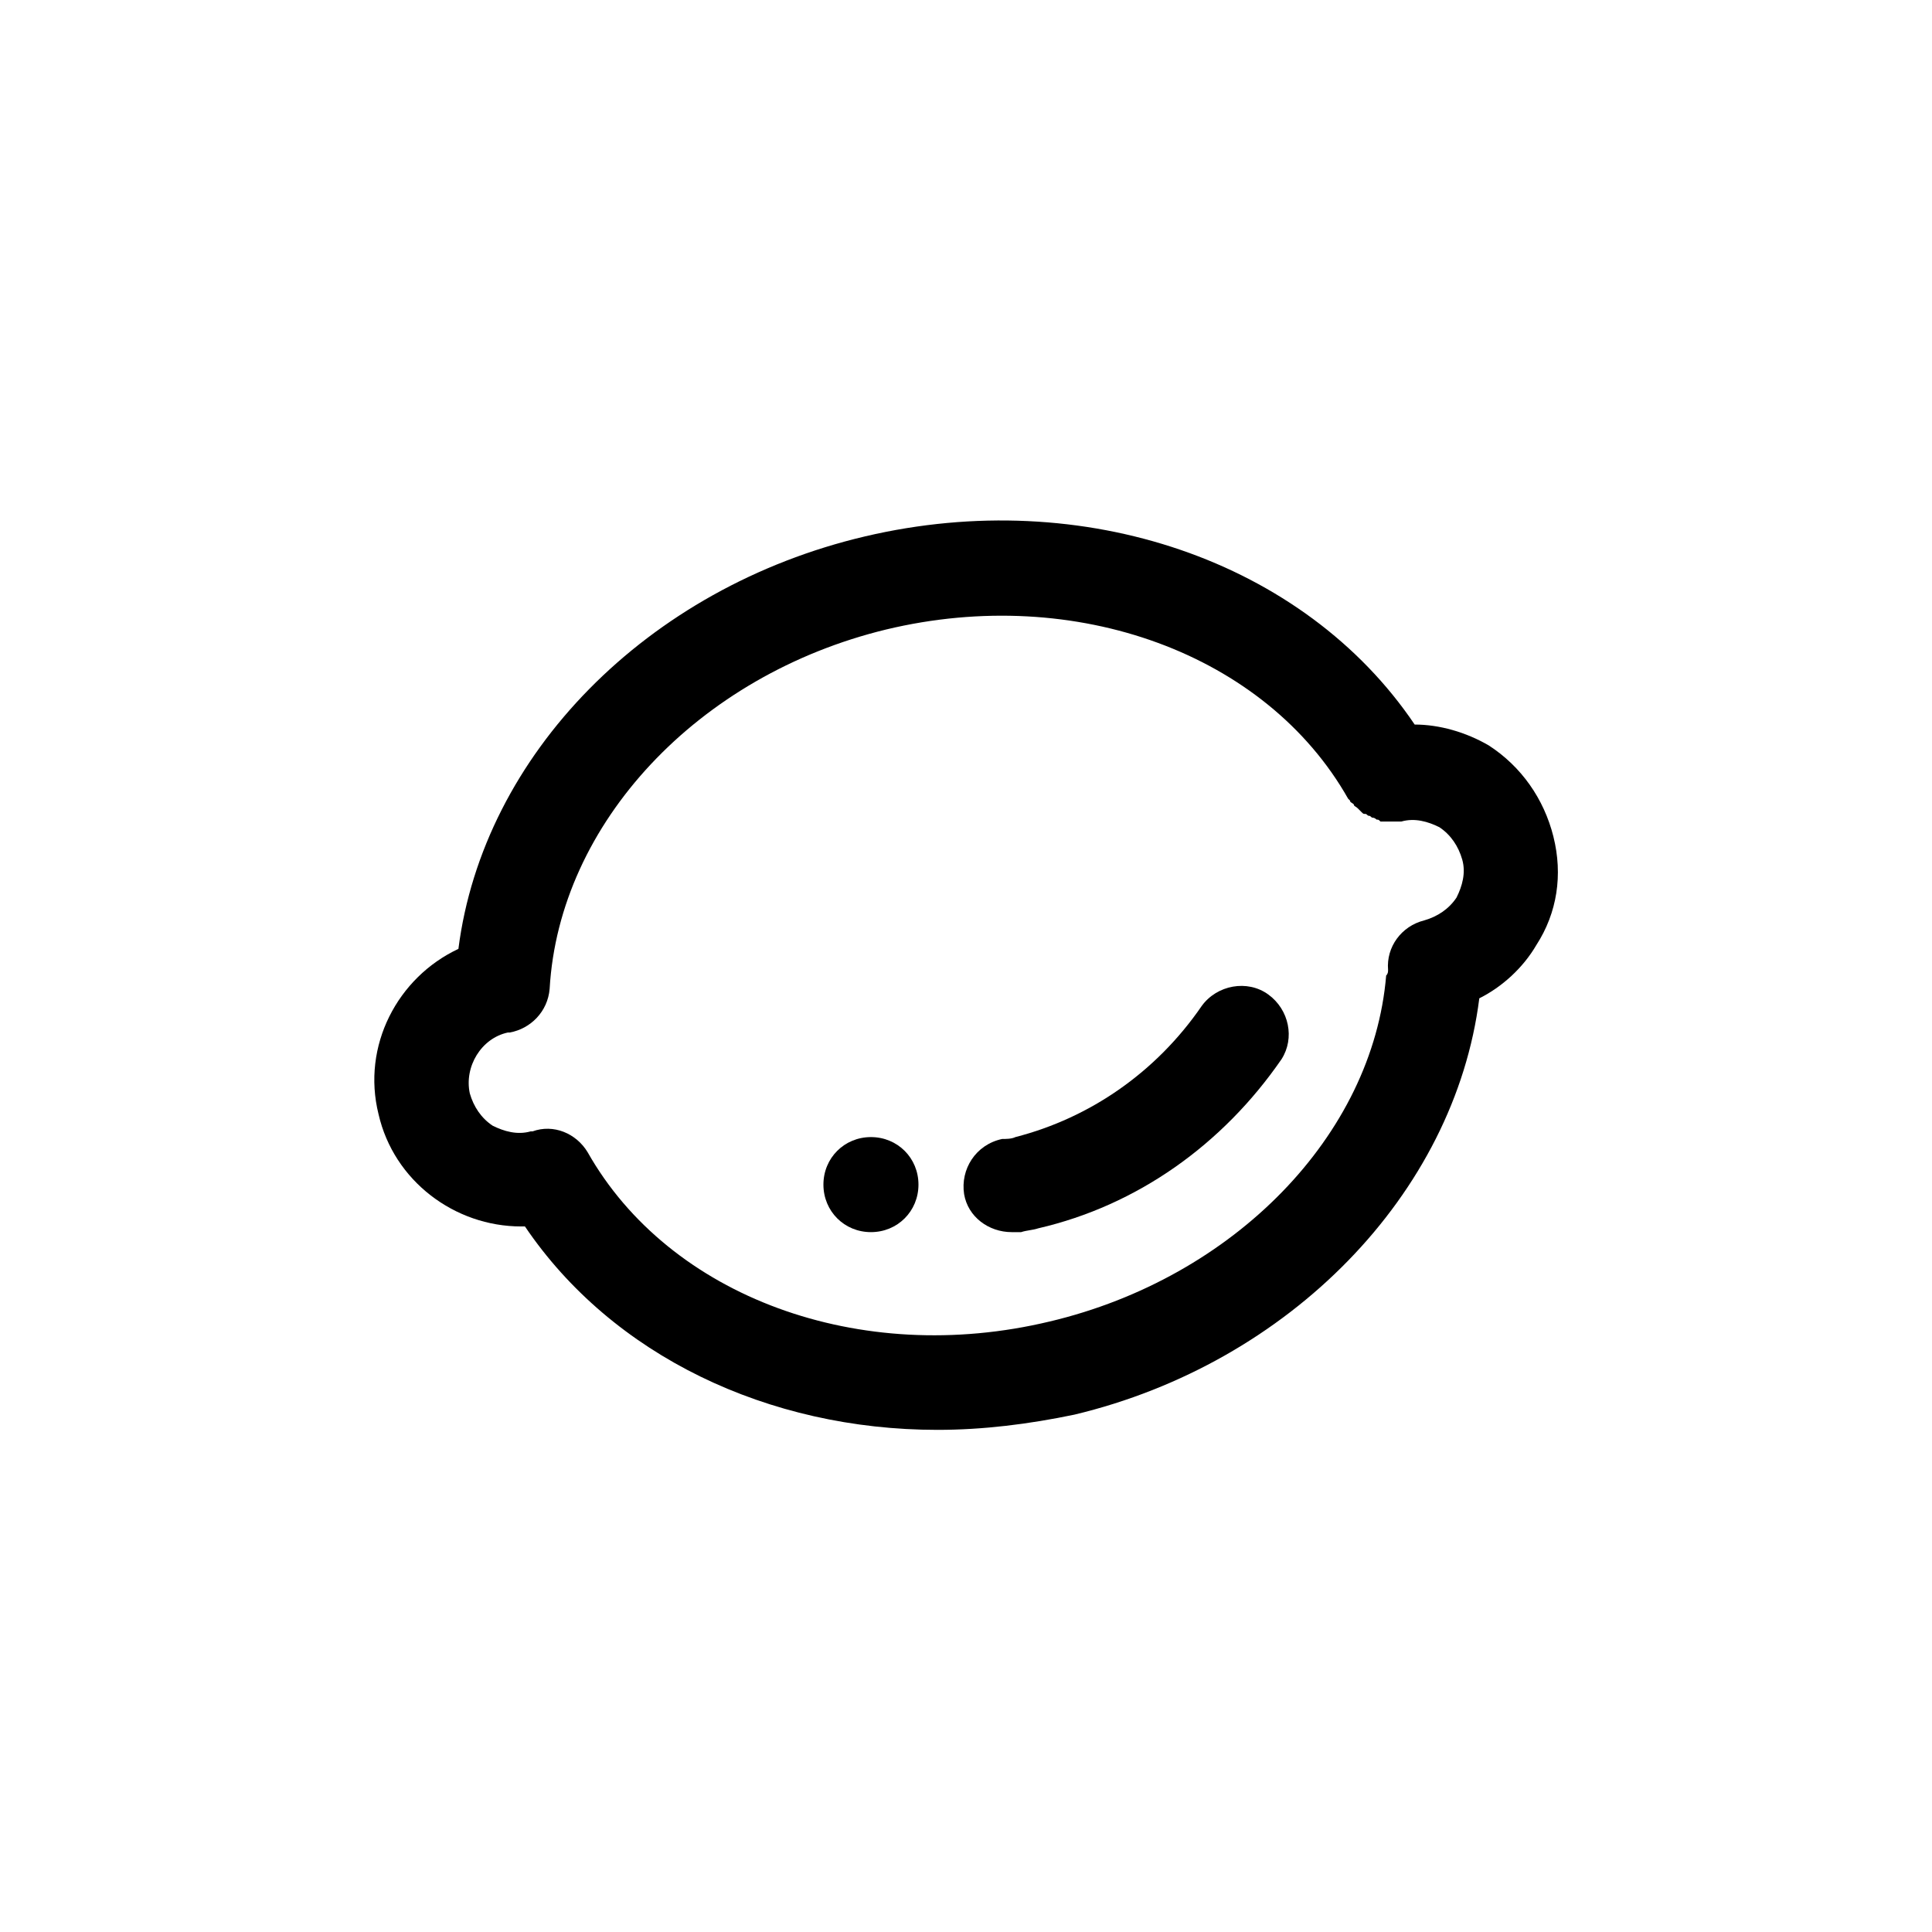 <?xml version="1.0" encoding="UTF-8"?>
<!-- Uploaded to: SVG Repo, www.svgrepo.com, Generator: SVG Repo Mixer Tools -->
<svg fill="#000000" width="800px" height="800px" version="1.1" viewBox="144 144 512 512" xmlns="http://www.w3.org/2000/svg">
 <g>
  <path d="m555.68 365.74c-2.519-10.078-8.566-18.641-17.129-24.184-6.047-3.527-13.098-5.543-19.648-5.543-29.223-43.328-87.664-63.48-145.6-49.879-57.938 13.602-101.27 57.938-107.82 109.33-16.121 7.559-25.695 25.695-21.16 43.832 4.031 17.633 20.152 29.727 37.785 29.727h1.008c23.176 34.258 64.488 53.906 109.33 53.906 12.09 0 24.184-1.512 36.273-4.031 56.93-13.602 100.76-58.438 107.31-110.33 6.047-3.023 11.586-8.062 15.113-14.105 5.543-8.566 7.055-18.641 4.535-28.719zm-133.51 128.47c-50.383 12.09-100.76-6.551-122.43-44.84-3.023-5.039-9.07-7.559-14.609-5.543h-0.504c-3.527 1.008-7.055 0-10.078-1.512-3.023-2.016-5.039-5.039-6.047-8.566-1.512-7.055 3.023-14.609 10.078-16.121h0.504c5.543-1.008 10.078-5.543 10.578-11.586 2.519-43.832 39.297-83.129 89.176-95.219 50.383-12.09 100.76 6.551 122.43 44.84 0 0 0.504 0.504 0.504 0.504 0 0.504 0.504 0.504 1.008 1.008 0 0.504 0.504 0.504 1.008 1.008s0.504 0.504 1.008 1.008c0.504 0.504 0.504 0.504 1.008 0.504 0.504 0 0.504 0.504 1.008 0.504s0.504 0.504 1.008 0.504 1.008 0.504 1.008 0.504c0.504 0 0.504 0 1.008 0.504h1.512 1.008 1.008 1.512 0.504c3.527-1.008 7.055 0 10.078 1.512 3.023 2.016 5.039 5.039 6.047 8.566 1.008 3.527 0 7.055-1.512 10.078-2.016 3.023-5.039 5.039-8.566 6.047-6.047 1.512-10.078 7.055-9.574 13.098 0 0.504 0 1.008-0.504 1.512-3.531 42.312-40.309 80.102-89.176 91.688z"/>
  <path d="m480.11 407.55c-5.543-4.031-13.602-2.519-17.633 3.023-12.094 17.633-29.727 29.727-49.375 34.762-1.008 0.504-2.519 0.504-3.527 0.504-7.055 1.512-11.082 8.062-10.078 14.609 1.008 6.047 6.551 10.078 12.594 10.078h2.519c1.512-0.504 3.023-0.504 4.535-1.008 26.199-6.047 48.871-22.168 64.488-44.84 3.527-5.539 2.016-13.098-3.523-17.129z"/>
  <path d="m374.81 445.34c-7.055 0-12.594 5.543-12.594 12.594 0 7.055 5.543 12.594 12.594 12.594 7.055 0 12.594-5.543 12.594-12.594 0-7.051-5.539-12.594-12.594-12.594z"/>
 </g>
</svg>